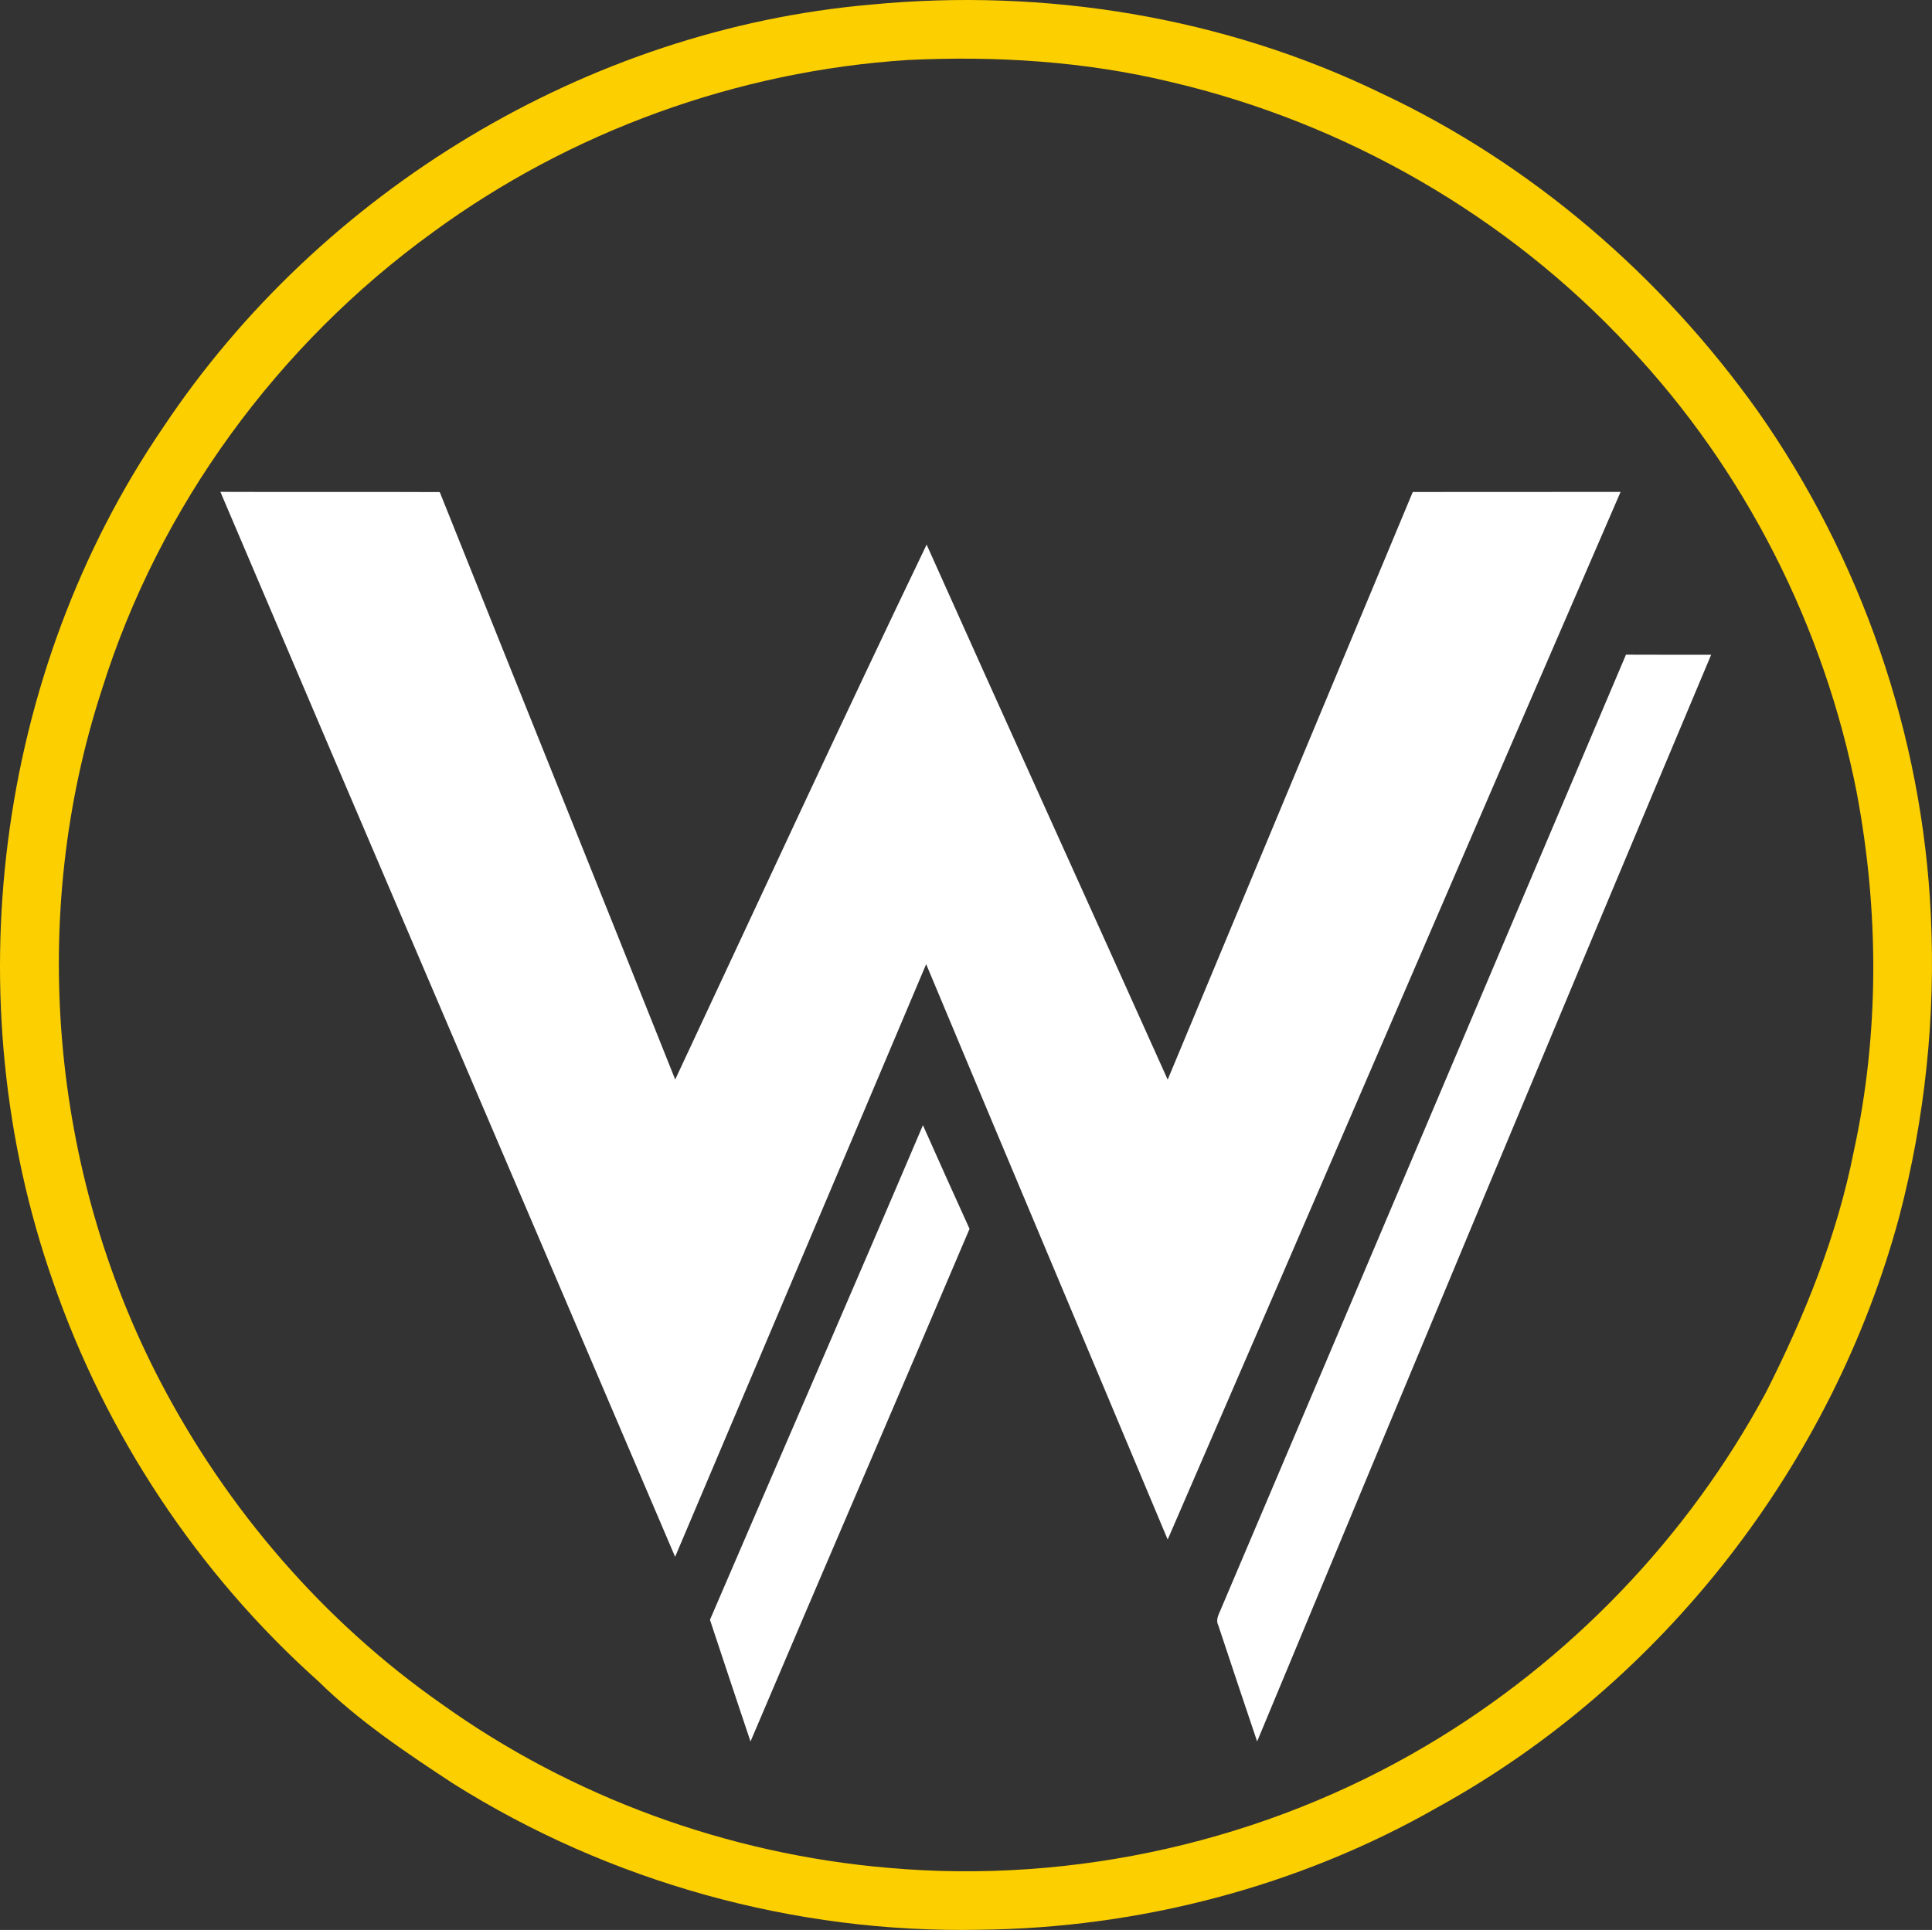 <?xml version="1.0" encoding="UTF-8"?>
<svg xmlns="http://www.w3.org/2000/svg" xmlns:xlink="http://www.w3.org/1999/xlink" xmlns:xodm="http://www.corel.com/coreldraw/odm/2003" xml:space="preserve" width="200mm" height="199.833mm" version="1.1" style="shape-rendering:geometricPrecision; text-rendering:geometricPrecision; image-rendering:optimizeQuality; fill-rule:evenodd; clip-rule:evenodd" viewBox="0 0 7547.17 7540.88">
 <rect x="0" y="0" width="7547.17" height="7540.88" fill="#333333" stroke="none"/>
 <defs>
  <style type="text/css">
   
    .fil1 {fill:white;fill-rule:nonzero}
    .fil0 {fill:#FCCF00;fill-rule:nonzero}
   
  </style>
 </defs>
 <g id="Layer_x0020_1">
  <path class="fil0" d="M3546.54 234.41c-665.39,42.75 -1317.06,278.62 -1854.89,672.69 -605.35,437.89 -1069.43,1071.03 -1293.02,1785.23 -289.49,885.23 -202.2,1883.94 229.28,2708.77 259.74,496.86 636.35,934.22 1096.15,1256.13 509.86,365.38 1120.02,587.54 1744.8,640.98 728.1,64.85 1475.08,-104.93 2103.77,-477.8 556.18,-329.04 1020.62,-811.29 1326.5,-1380.84 150.71,-298.4 277.38,-611.59 342.4,-940.46 100.66,-460.69 98.87,-941.52 11.23,-1404.17 -126.67,-646.86 -436.11,-1258.27 -888.26,-1738.38 -475.66,-512.71 -1108.09,-875.96 -1788.45,-1035.76 -336.35,-81.42 -684.45,-102.97 -1029.53,-86.4zm-144.12 -216.46c678.4,-65.38 1377.63,47.39 1992.07,345.79 587.89,275.78 1095.09,713.67 1471.34,1241.53 404.94,575.78 644.02,1266.82 676.79,1970.16 19.24,395.49 -22.8,793.66 -122.92,1176.86 -260.63,968.78 -923.35,1824.43 -1803.05,2309 -542.29,310.16 -1167.06,472.63 -1790.94,478.87 -721.33,14.43 -1444.61,-186.7 -2055.13,-570.97 -184.57,-121.14 -369.31,-244.78 -527.33,-400.3 -471.03,-421.15 -830.53,-964.86 -1036.48,-1561.85 -385.15,-1097.94 -226.96,-2374.73 430.59,-3337.1 615.15,-924.42 1656.62,-1555.61 2765.06,-1651.98z"></path>
  <path class="fil1" d="M4772.39 6280.28c527.68,-1240.28 1052.51,-2481.63 1579.3,-3722.26 110.99,0.71 221.8,0.17 332.78,0.35 -594.85,1413.8 -1184.34,2829.91 -1773.66,4246.03 -51.13,-151.08 -101.37,-302.32 -151.6,-453.57 -12.48,-24.77 4.98,-48.1 13.18,-70.55zm-1999.02 48.81c277.02,-644.37 557.25,-1287.31 831.96,-1932.57 60.22,135.22 120.61,270.26 182.07,404.94 -283.62,668.42 -572.04,1334.7 -855.65,2003.11 -53.09,-158.37 -106,-316.92 -158.37,-475.48zm-1912.44 -4407.25c285.58,1.25 571.33,-0.54 856.9,0.89 306.06,765.33 614.62,1529.6 919.79,2295.28 326.37,-697.1 648.82,-1396.34 982.14,-2090.05 312.12,697.63 628.87,1393.31 941.7,2090.59 318.71,-765.51 638.13,-1530.84 957.38,-2296.17 270.61,-0.54 541.22,0.17 811.83,-0.36 -591.46,1363.73 -1177.75,2729.78 -1769.21,4093.52 -313.9,-749.65 -630.29,-1498.24 -943.48,-2248.25 -326.19,772.28 -653.99,1543.85 -980.71,2315.77 -591.64,-1387.25 -1186.3,-2773.26 -1776.34,-4161.22z"></path>
 </g>
</svg>
